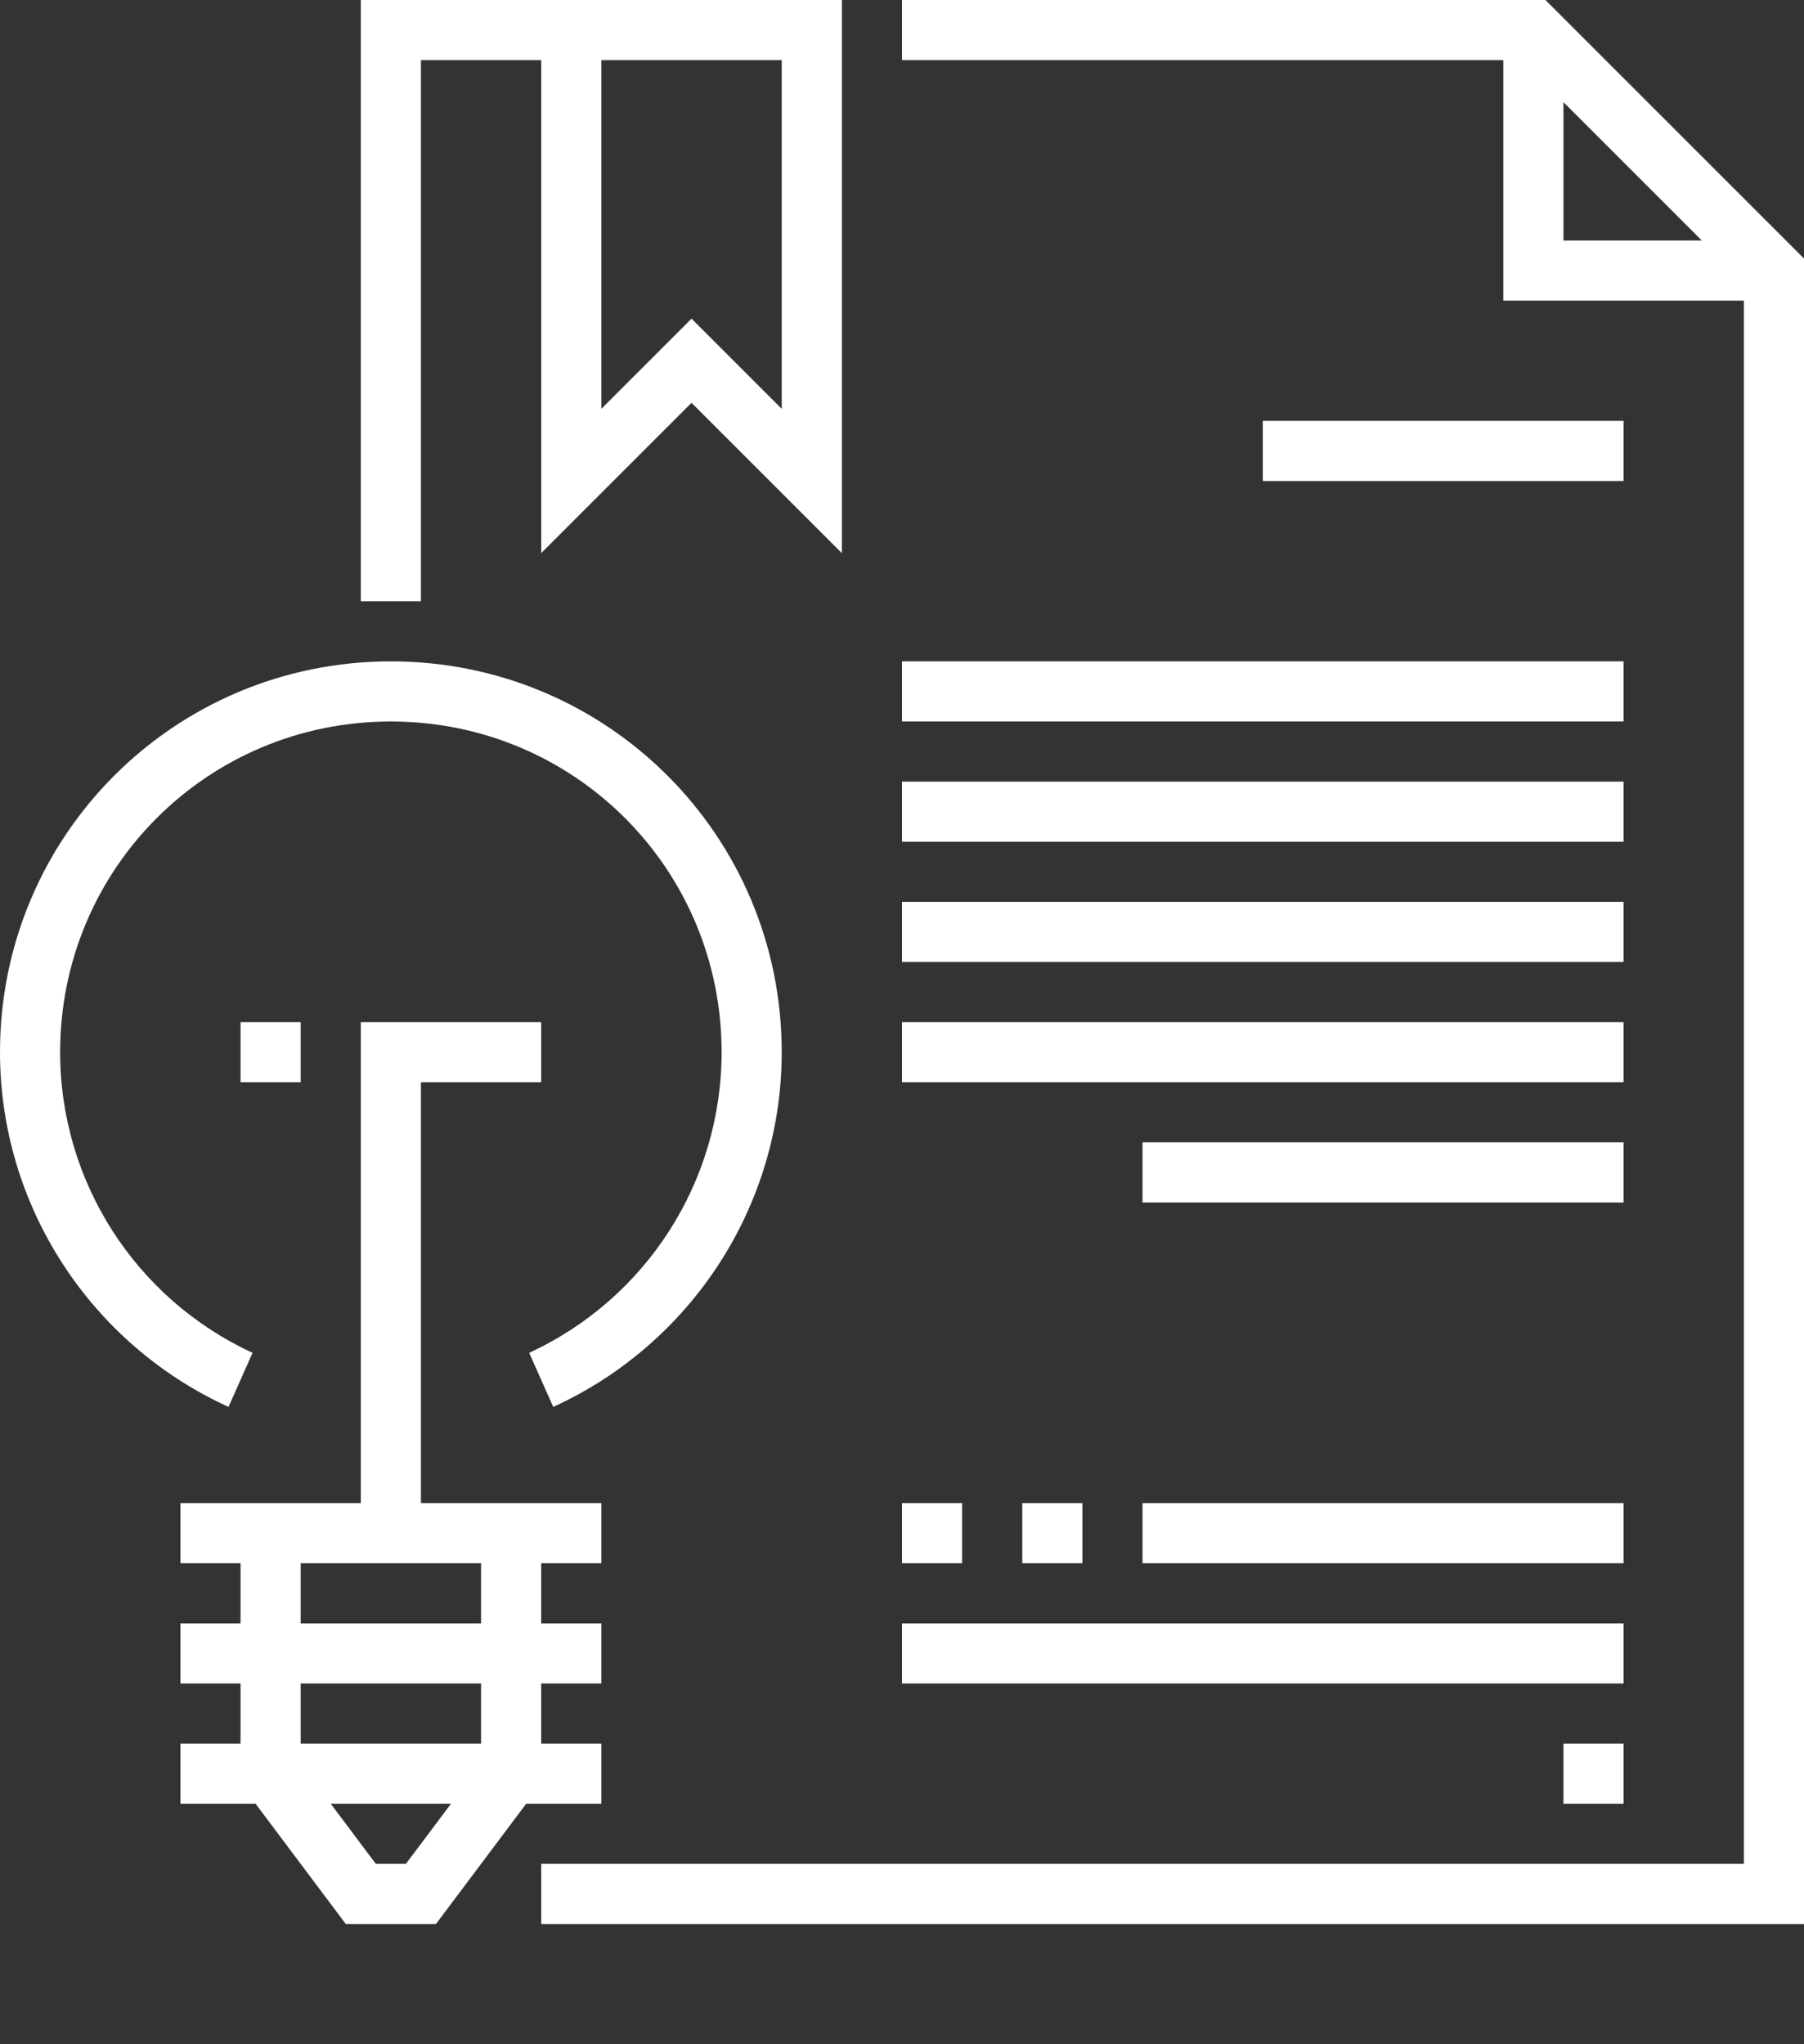 <?xml version="1.0" encoding="utf-8"?>
<!-- Generator: Adobe Illustrator 24.0.1, SVG Export Plug-In . SVG Version: 6.00 Build 0)  -->
<svg version="1.1" id="Calque_1" xmlns="http://www.w3.org/2000/svg" xmlns:xlink="http://www.w3.org/1999/xlink" x="0px" y="0px"
	 viewBox="0 0 60 68" style="enable-background:new 0 0 60 68;" xml:space="preserve">
<rect x="0" y="0" width="60" height="68" fill="#333333" stroke="none"/>
<style type="text/css">
	.st0{fill:#FFFFFF;}
</style>
<g>
	<path class="st0" d="M14,2h4v16.4l5-5l5,5V0h-9h-1h-6v20h2V2z M20,2h6v11.6l-3-3l-3,3V2z"/>
	<path class="st0" d="M51.4,0H30v2h20v8h8v52H18v2h42V8.6L51.4,0z M52,3.4L56.6,8H52V3.4z"/>
	<rect x="30" y="54" class="st0" width="24" height="2"/>
	<rect x="34" y="50" class="st0" width="2" height="2"/>
	<rect x="30" y="50" class="st0" width="2" height="2"/>
	<rect x="38" y="50" class="st0" width="16" height="2"/>
	<rect x="52" y="58" class="st0" width="2" height="2"/>
	<rect x="38" y="38" class="st0" width="16" height="2"/>
	<rect x="30" y="26" class="st0" width="24" height="2"/>
	<rect x="30" y="22" class="st0" width="24" height="2"/>
	<rect x="30" y="34" class="st0" width="24" height="2"/>
	<rect x="30" y="30" class="st0" width="24" height="2"/>
	<rect x="42" y="14" class="st0" width="12" height="2"/>
	<path class="st0" d="M8.4,45C4.5,43.2,2,39.3,2,35c0-6.1,4.9-11,11-11s11,4.9,11,11c0,4.3-2.5,8.2-6.4,10l0.8,1.8
		C23,44.7,26,40.1,26,35c0-7.2-5.8-13-13-13S0,27.8,0,35c0,5.1,3,9.7,7.6,11.8L8.4,45z"/>
	<path class="st0" d="M20,60v-2h-2v-2h2v-2h-2v-2h2v-2h-6V36h4v-2h-6v16H6v2h2v2H6v2h2v2H6v2h2.5l3,4h3l3-4H20z M10,52h6v2h-6V52z
		 M10,56h6v2h-6V56z M13.5,62h-1L11,60h4L13.5,62z"/>
	<rect x="8" y="34" class="st0" width="2" height="2"/>
</g>
</svg>

